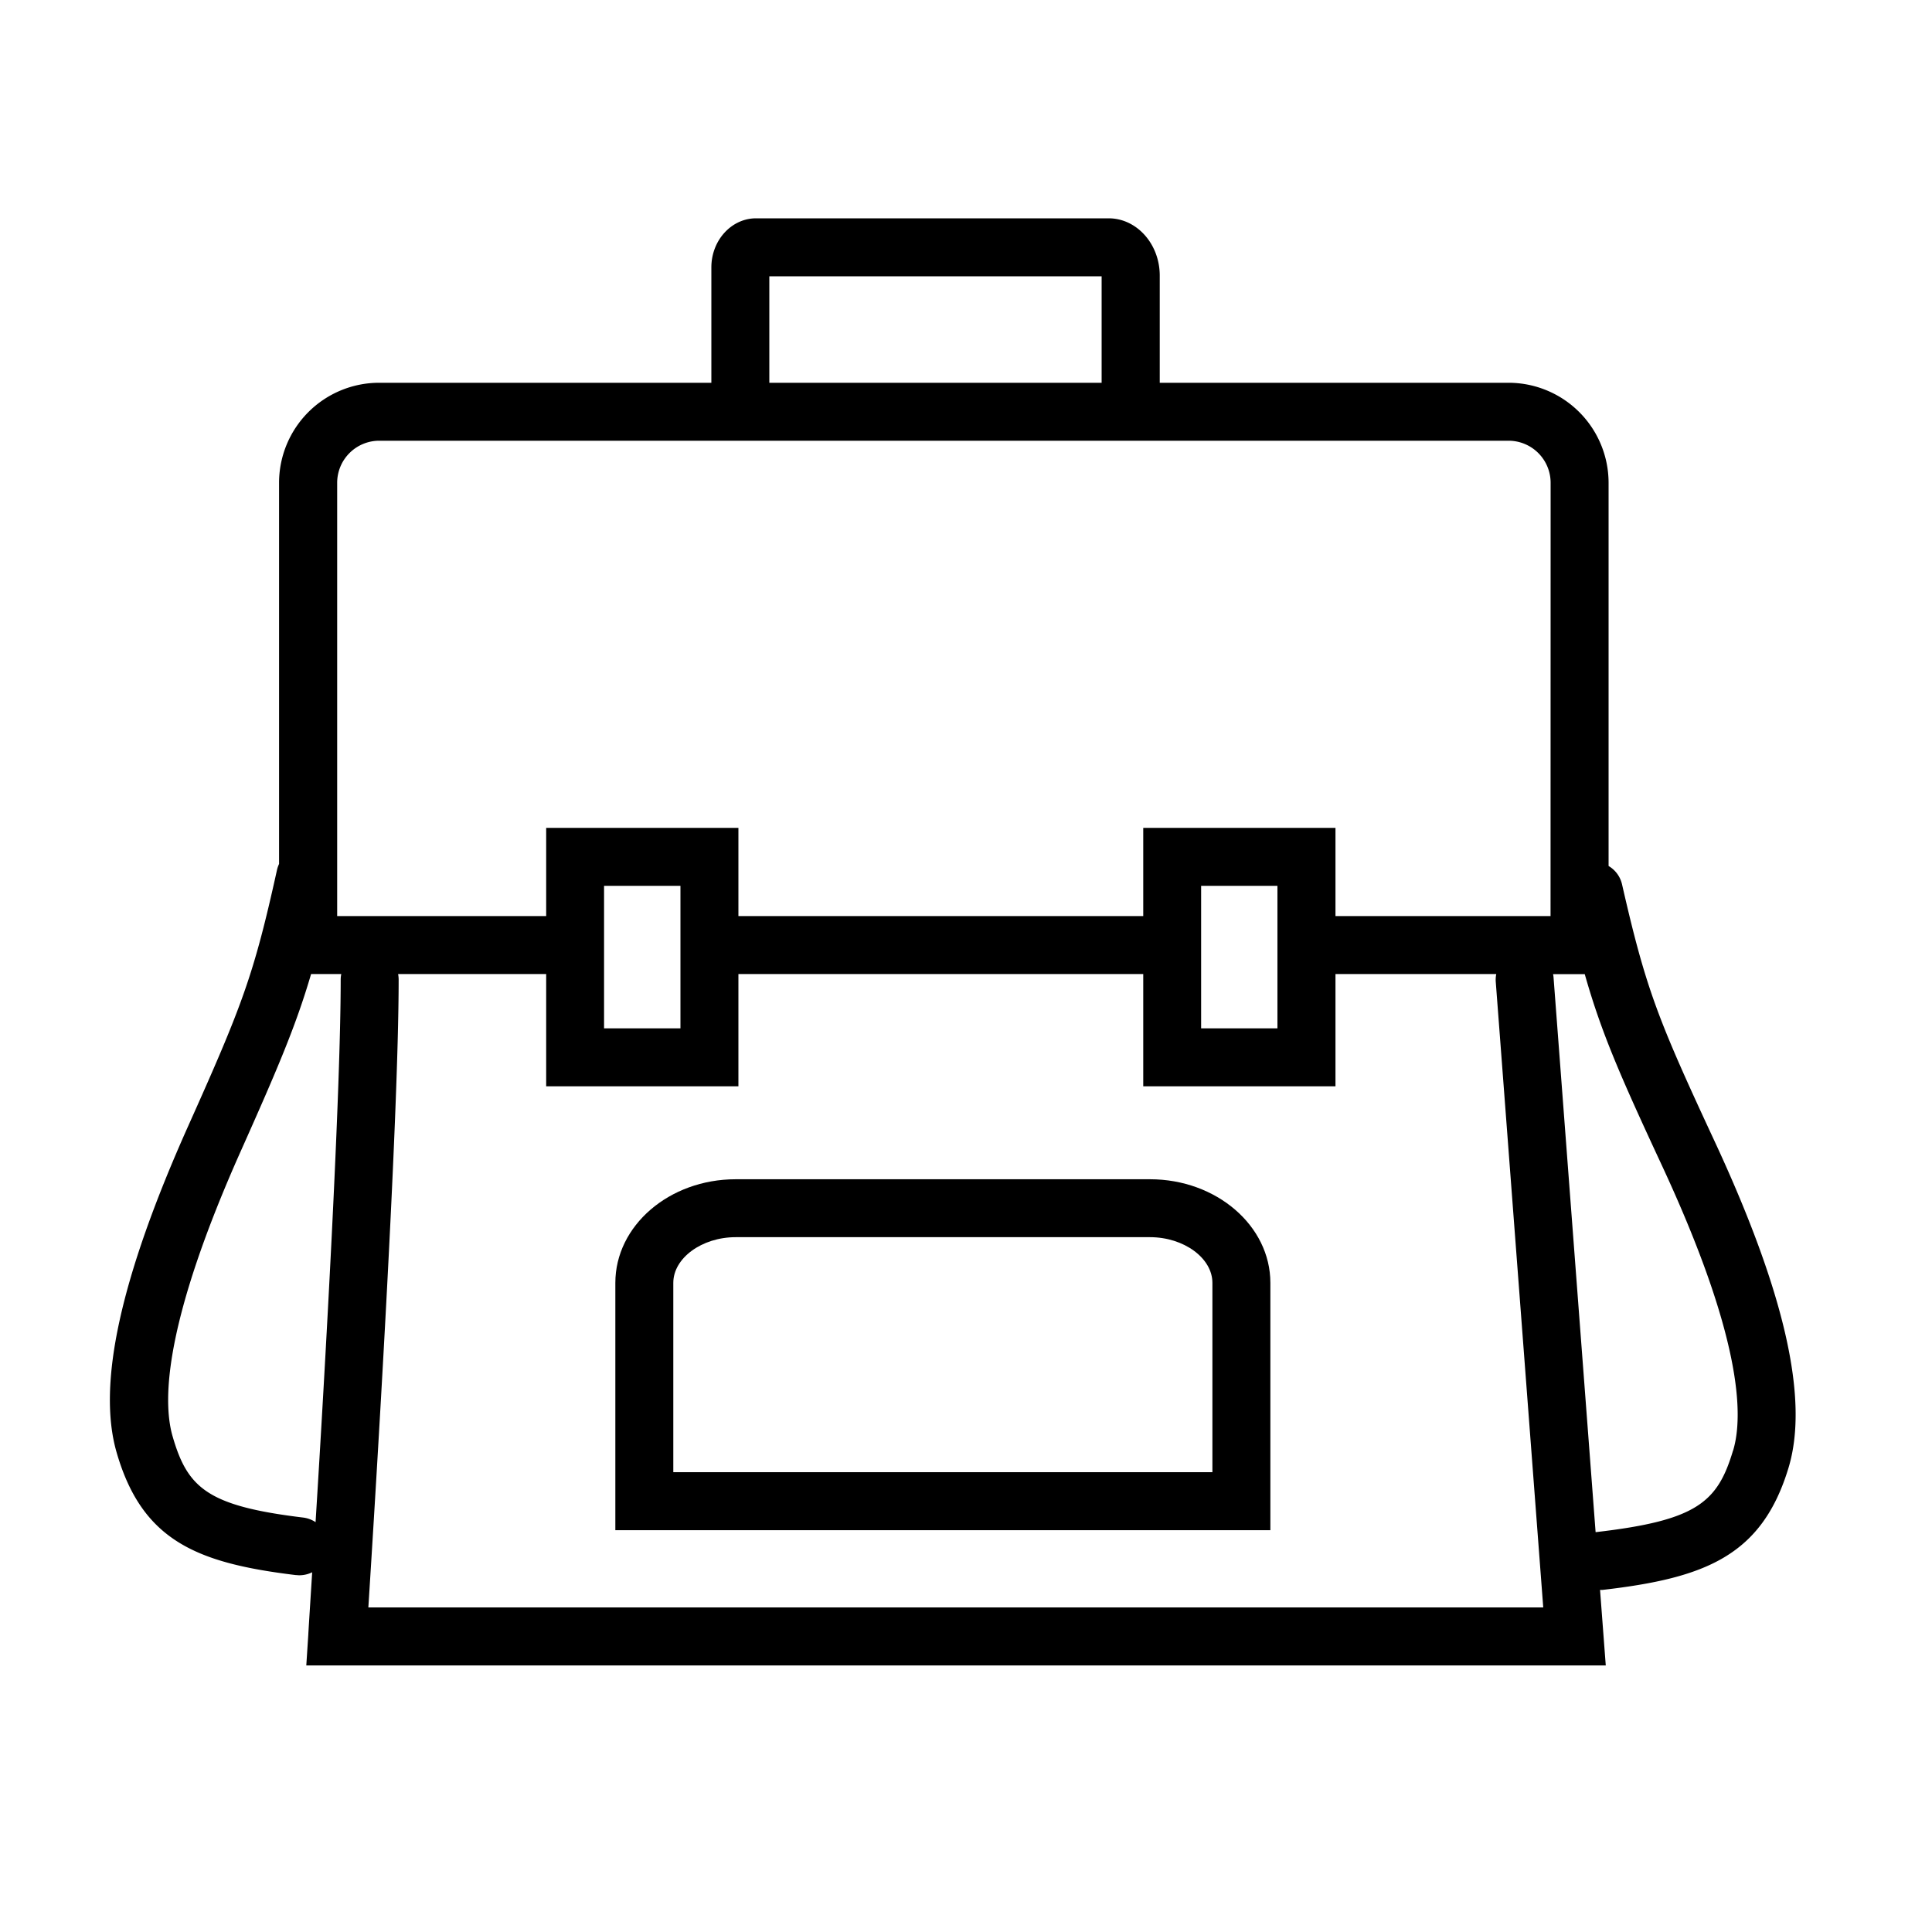 <svg id="Ebene_1" data-name="Ebene 1" xmlns="http://www.w3.org/2000/svg" viewBox="0 0 500 500"><path d="M297.63,305.19H190.39c-17.17,0-31.14,12-31.14,26.82v64H328.77V332C328.77,317.22,314.8,305.19,297.63,305.19ZM313.77,381H174.25V332c0-6.41,7.39-11.82,16.14-11.82H297.63c8.75,0,16.14,5.41,16.14,11.82Z"/><path d="M443.65,295.17c-14.58-31.36-17.67-39.12-23.86-66.27a7.43,7.43,0,0,0-3.49-4.78V124.94a25.91,25.91,0,0,0-25.88-25.88H300.14V71.32c0-8.17-5.94-14.82-13.23-14.82H195.67c-6.38,0-11.57,5.7-11.57,12.7V99.06h-86a25.91,25.91,0,0,0-25.88,25.87v98.66a7.55,7.55,0,0,0-.54,1.58c-6,27.17-8.94,34.93-23,66.3-17.53,39.19-23.58,66.79-18.51,84.38,6.6,22.9,20.79,28.67,46.38,31.78.31,0,.61.05.91.05a7.52,7.52,0,0,0,3.33-.78c-.61,9.76-1,15.84-1,16.11l-.52,8H415.57l-1.48-19.55a5.48,5.48,0,0,0,.7,0c26.5-3.06,41.22-8.81,48.1-31.67C468.2,362.09,461.91,334.43,443.65,295.17ZM199.1,71.5h86V99.06h-86ZM88.17,253.55c0,29.34-4,100.2-6.5,140.38a7.46,7.46,0,0,0-3.23-1.19c-24.76-3-29.92-7.66-33.78-21.05-2.74-9.51-1.88-30.1,17.79-74.09,9.49-21.24,14.17-32.26,18.06-45.52h7.81A7.19,7.19,0,0,0,88.17,253.55ZM95.33,416c1.83-28.78,7.84-125.8,7.84-162.45a8,8,0,0,0-.14-1.47h38.32v29.06H191.1V252.08H295.87v29.06h49.75V252.08h41.61a7.63,7.63,0,0,0-.13,2L399.39,416Zm61-149.86V229.25H176.1v36.89Zm154.52,0V229.25h19.75v36.89Zm90.43-29.06H345.62V214.25H295.87v22.83H191.1V214.25H141.35v22.83H87.26V124.93a10.89,10.89,0,0,1,10.88-10.87H390.42a10.89,10.89,0,0,1,10.88,10.88Zm47.22,138.34c-4,13.42-9.45,18.08-35.45,21.09l-.11,0L402.06,253a6.73,6.73,0,0,0-.13-.9h8.2c4.29,15.13,9.1,26.14,19.92,49.41C450.48,345.44,451.37,366,448.52,375.42Z"/></svg>